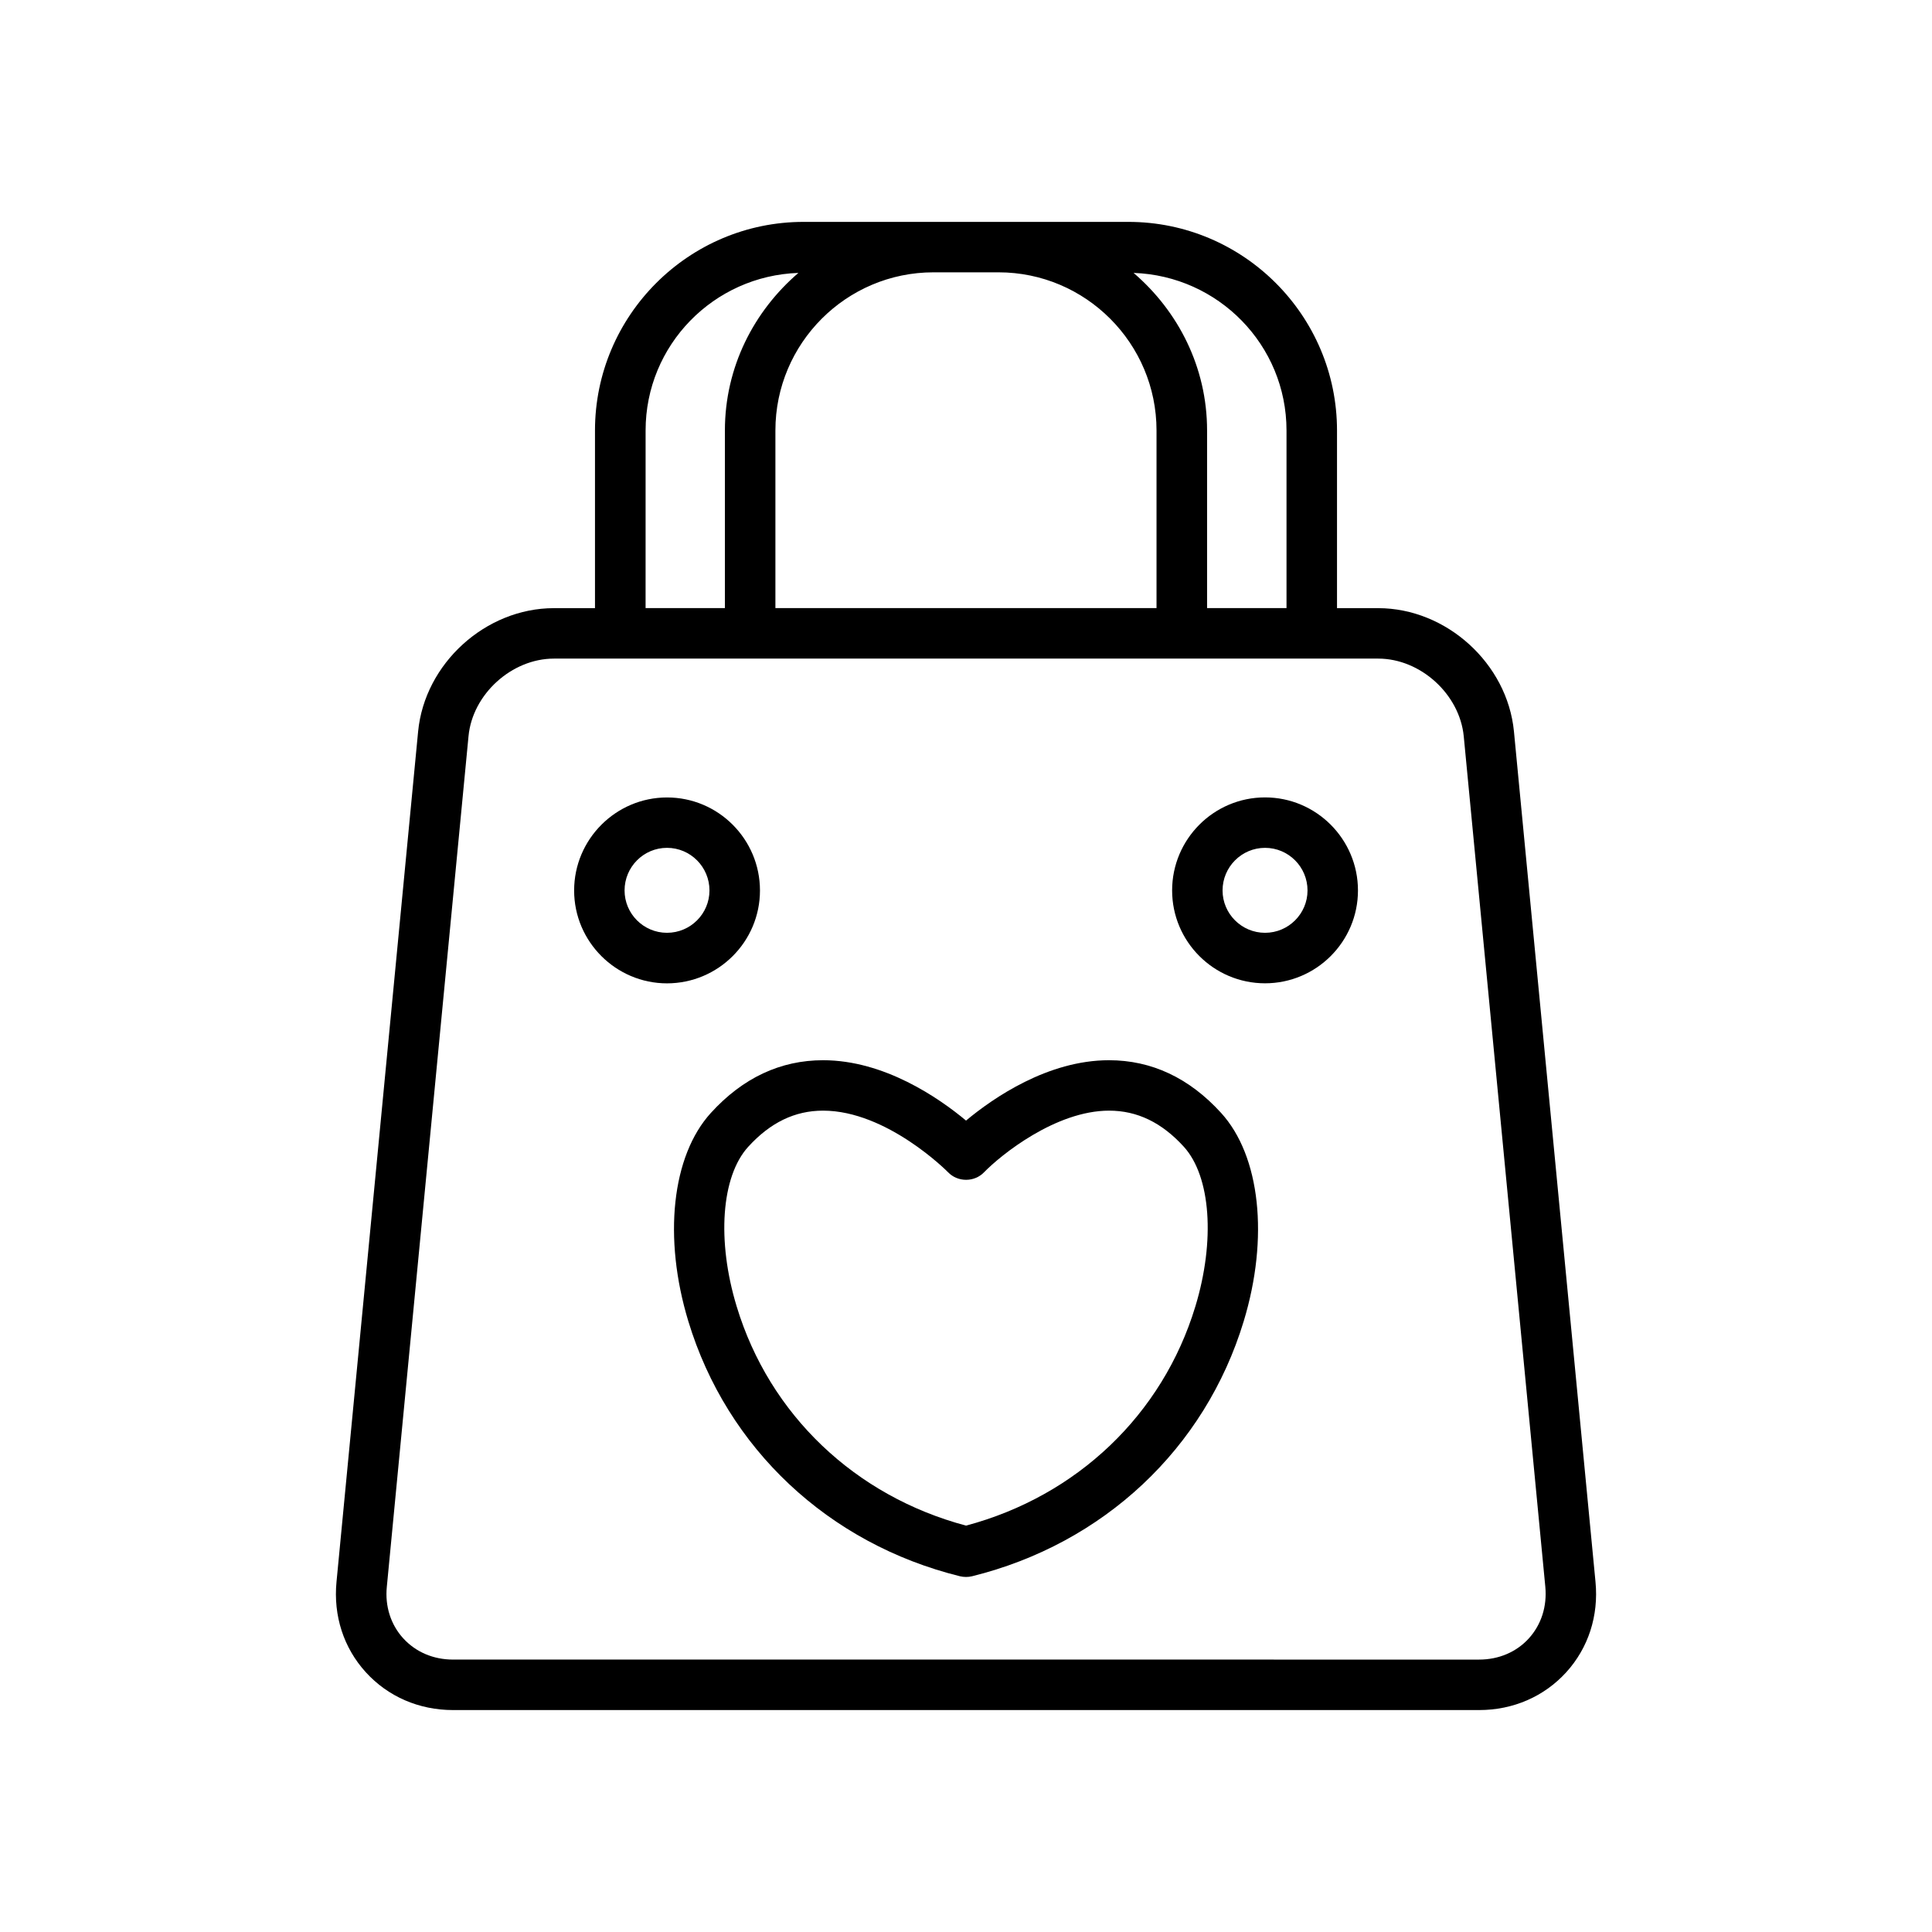 <?xml version="1.0" encoding="UTF-8"?>
<!-- Uploaded to: SVG Repo, www.svgrepo.com, Generator: SVG Repo Mixer Tools -->
<svg fill="#000000" width="800px" height="800px" version="1.1" viewBox="144 144 512 512" xmlns="http://www.w3.org/2000/svg">
 <g>
  <path d="m437.89 424.97c-16.199 0-30.684 9.996-37.879 15.996-7.195-6-21.664-15.996-37.879-15.996-11.289 0-21.285 4.676-29.742 13.965-10.359 11.383-12.707 33.062-5.969 55.23 10.234 33.707 37.141 58.945 71.98 67.559 0.52 0.125 1.07 0.188 1.605 0.188 0.535 0 1.07-0.062 1.605-0.188 34.84-8.613 61.75-33.852 71.98-67.559 6.738-22.168 4.394-43.848-5.984-55.23-8.449-9.289-18.445-13.965-29.719-13.965zm22.875 65.305c-8.676 28.59-31.332 50.191-60.758 58.031-29.426-7.84-52.098-29.426-60.773-58.062-5.32-17.461-4.094-34.465 3.039-42.32 5.887-6.453 12.375-9.59 19.852-9.59 16.941 0 32.938 16.137 33.094 16.297 1.258 1.324 2.992 2.031 4.801 2.031h0.016c1.793 0 3.527-0.707 4.785-2.031 4.394-4.519 18.941-16.297 33.094-16.297 7.461 0 13.965 3.133 19.836 9.59 7.109 7.859 8.34 24.863 3.016 42.352z"/>
  <path d="m545.21 337.82c-1.746-17.996-17.902-32.652-35.977-32.652h-10.91v-47.074c0-30.48-24.812-55.293-55.293-55.293h-86.059c-30.48 0-55.293 24.812-55.293 55.293v47.074h-10.895c-18.105 0-34.242 14.672-35.977 32.684l-21.629 225.36c-0.867 8.973 1.891 17.492 7.762 23.945 5.871 6.453 14.09 10.027 23.113 10.027h271.93c9.02 0 17.223-3.574 23.098-10.027 5.856-6.453 8.613-14.973 7.746-23.945zm-60.27-79.742v47.074h-21.051v-47.074c0-16.75-7.652-31.613-19.477-41.754 22.469 0.773 40.527 19.129 40.527 41.754zm-76.328-41.91c23.098 0 41.879 18.812 41.879 41.91v47.074h-101v-47.074c0-23.098 18.781-41.91 41.895-41.91zm-93.52 41.91c0-22.641 18.043-40.996 40.492-41.754-11.824 10.156-19.477 25-19.477 41.754v47.074h-21.02zm234.07 320.11c-3.289 3.621-7.981 5.621-13.18 5.621l-271.93-0.004c-5.211 0-9.887-2-13.211-5.652-3.289-3.621-4.848-8.484-4.328-13.648l21.648-225.39c1.039-11.133 11.445-20.578 22.641-20.578h218.45c11.195 0 21.57 9.445 22.656 20.578l21.617 225.39c0.488 5.195-1.055 10.027-4.363 13.684z"/>
  <path d="m345.4 379.99c0-13.586-11.035-24.656-24.625-24.656-13.555 0-24.625 11.066-24.625 24.656 0 13.555 11.066 24.609 24.625 24.609 13.59-0.02 24.625-11.055 24.625-24.609zm-24.641 11.211c-6.203 0-11.242-5.039-11.242-11.227 0-6.219 5.039-11.289 11.242-11.289 6.219 0 11.258 5.07 11.258 11.289 0 6.188-5.039 11.227-11.258 11.227z"/>
  <path d="m479.25 355.32c-13.586 0-24.625 11.066-24.625 24.656 0 13.555 11.035 24.609 24.625 24.609 13.57 0 24.625-11.035 24.625-24.609 0-13.586-11.055-24.656-24.625-24.656zm0 35.883c-6.203 0-11.258-5.039-11.258-11.227 0-6.219 5.055-11.289 11.258-11.289 6.219 0 11.258 5.07 11.258 11.289 0 6.188-5.055 11.227-11.258 11.227z"/>
 </g>
</svg>
